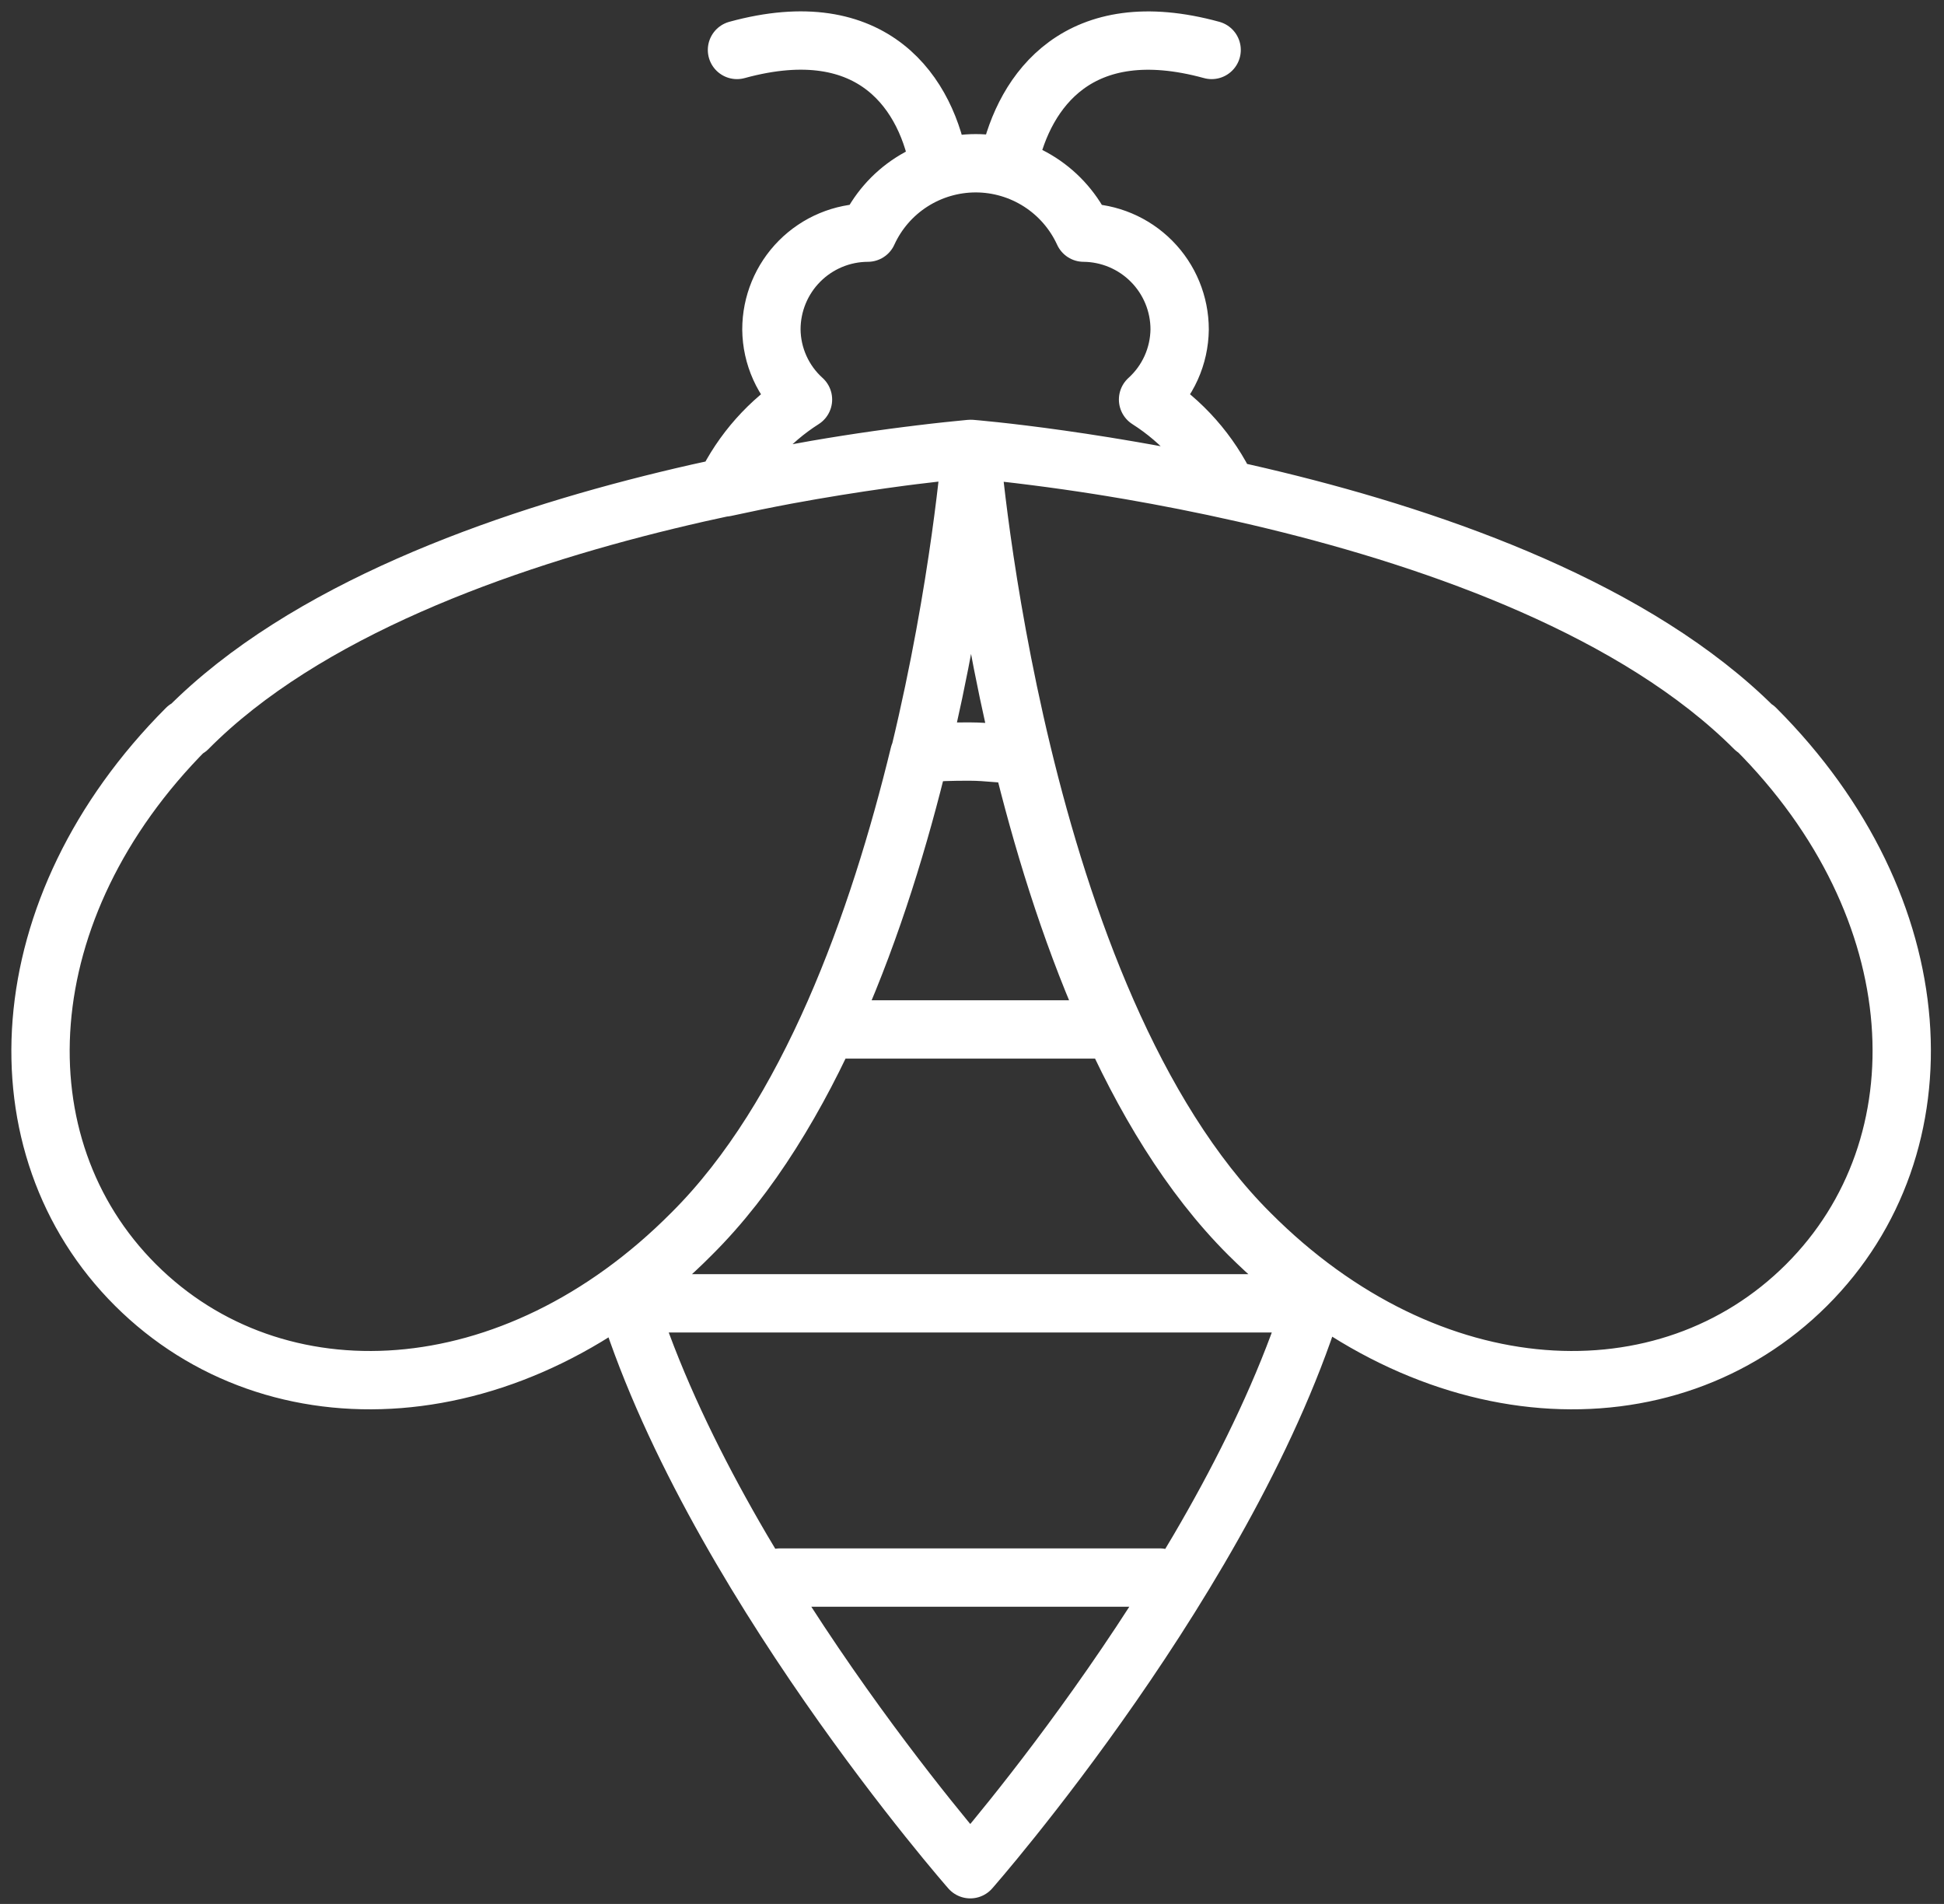 <svg width="48" height="47" viewBox="0 0 48 47" fill="none" xmlns="http://www.w3.org/2000/svg">
<rect x="0" y="0" width="48" height="47" fill="#333333" stroke="none"/>
<path d="M23.977 11.082C23.977 11.082 25.047 24.653 30.857 30.443C35.286 34.893 41.157 35.163 44.606 31.723C48.056 28.283 47.767 22.403 43.347 17.983H43.327C37.507 12.163 23.977 11.082 23.977 11.082ZM23.977 11.082C23.977 11.082 22.907 24.653 17.087 30.443C12.667 34.893 6.797 35.163 3.347 31.723C-0.103 28.283 0.197 22.403 4.607 17.983H4.637C10.407 12.163 23.977 11.082 23.977 11.082ZM20.427 25.413H27.427M16.427 32.173H31.507M19.257 38.943H28.637M29.917 1.233C26.637 0.333 25.297 2.233 24.917 3.973M18.197 1.233C21.587 0.303 22.907 2.343 23.197 4.153M28.347 9.863C28.589 9.644 28.784 9.377 28.918 9.079C29.052 8.782 29.123 8.459 29.127 8.133C29.127 7.502 28.878 6.897 28.434 6.45C27.99 6.002 27.387 5.748 26.757 5.743C26.523 5.232 26.148 4.799 25.675 4.495C25.203 4.192 24.653 4.03 24.092 4.03C23.53 4.03 22.98 4.192 22.508 4.495C22.035 4.799 21.66 5.232 21.427 5.743C20.794 5.745 20.189 5.998 19.743 6.446C19.297 6.894 19.047 7.5 19.047 8.133C19.05 8.459 19.121 8.782 19.255 9.079C19.389 9.377 19.584 9.644 19.827 9.863C18.994 10.393 18.326 11.144 17.897 12.033C19.896 11.595 21.919 11.278 23.957 11.082C26.091 11.289 28.212 11.623 30.307 12.082C29.876 11.173 29.196 10.403 28.347 9.863ZM30.837 30.473C27.927 27.573 26.217 22.733 25.217 18.623C24.807 18.623 24.387 18.553 23.957 18.553C23.527 18.553 23.117 18.553 22.697 18.623C21.697 22.733 19.987 27.573 17.067 30.473C16.556 30.989 16.004 31.464 15.417 31.893C17.477 38.763 23.957 46.143 23.957 46.143C23.957 46.143 30.437 38.773 32.497 31.893C31.908 31.462 31.353 30.987 30.837 30.473Z" stroke="white" stroke-width="1.44" stroke-linecap="round" stroke-linejoin="round"/>
</svg>
